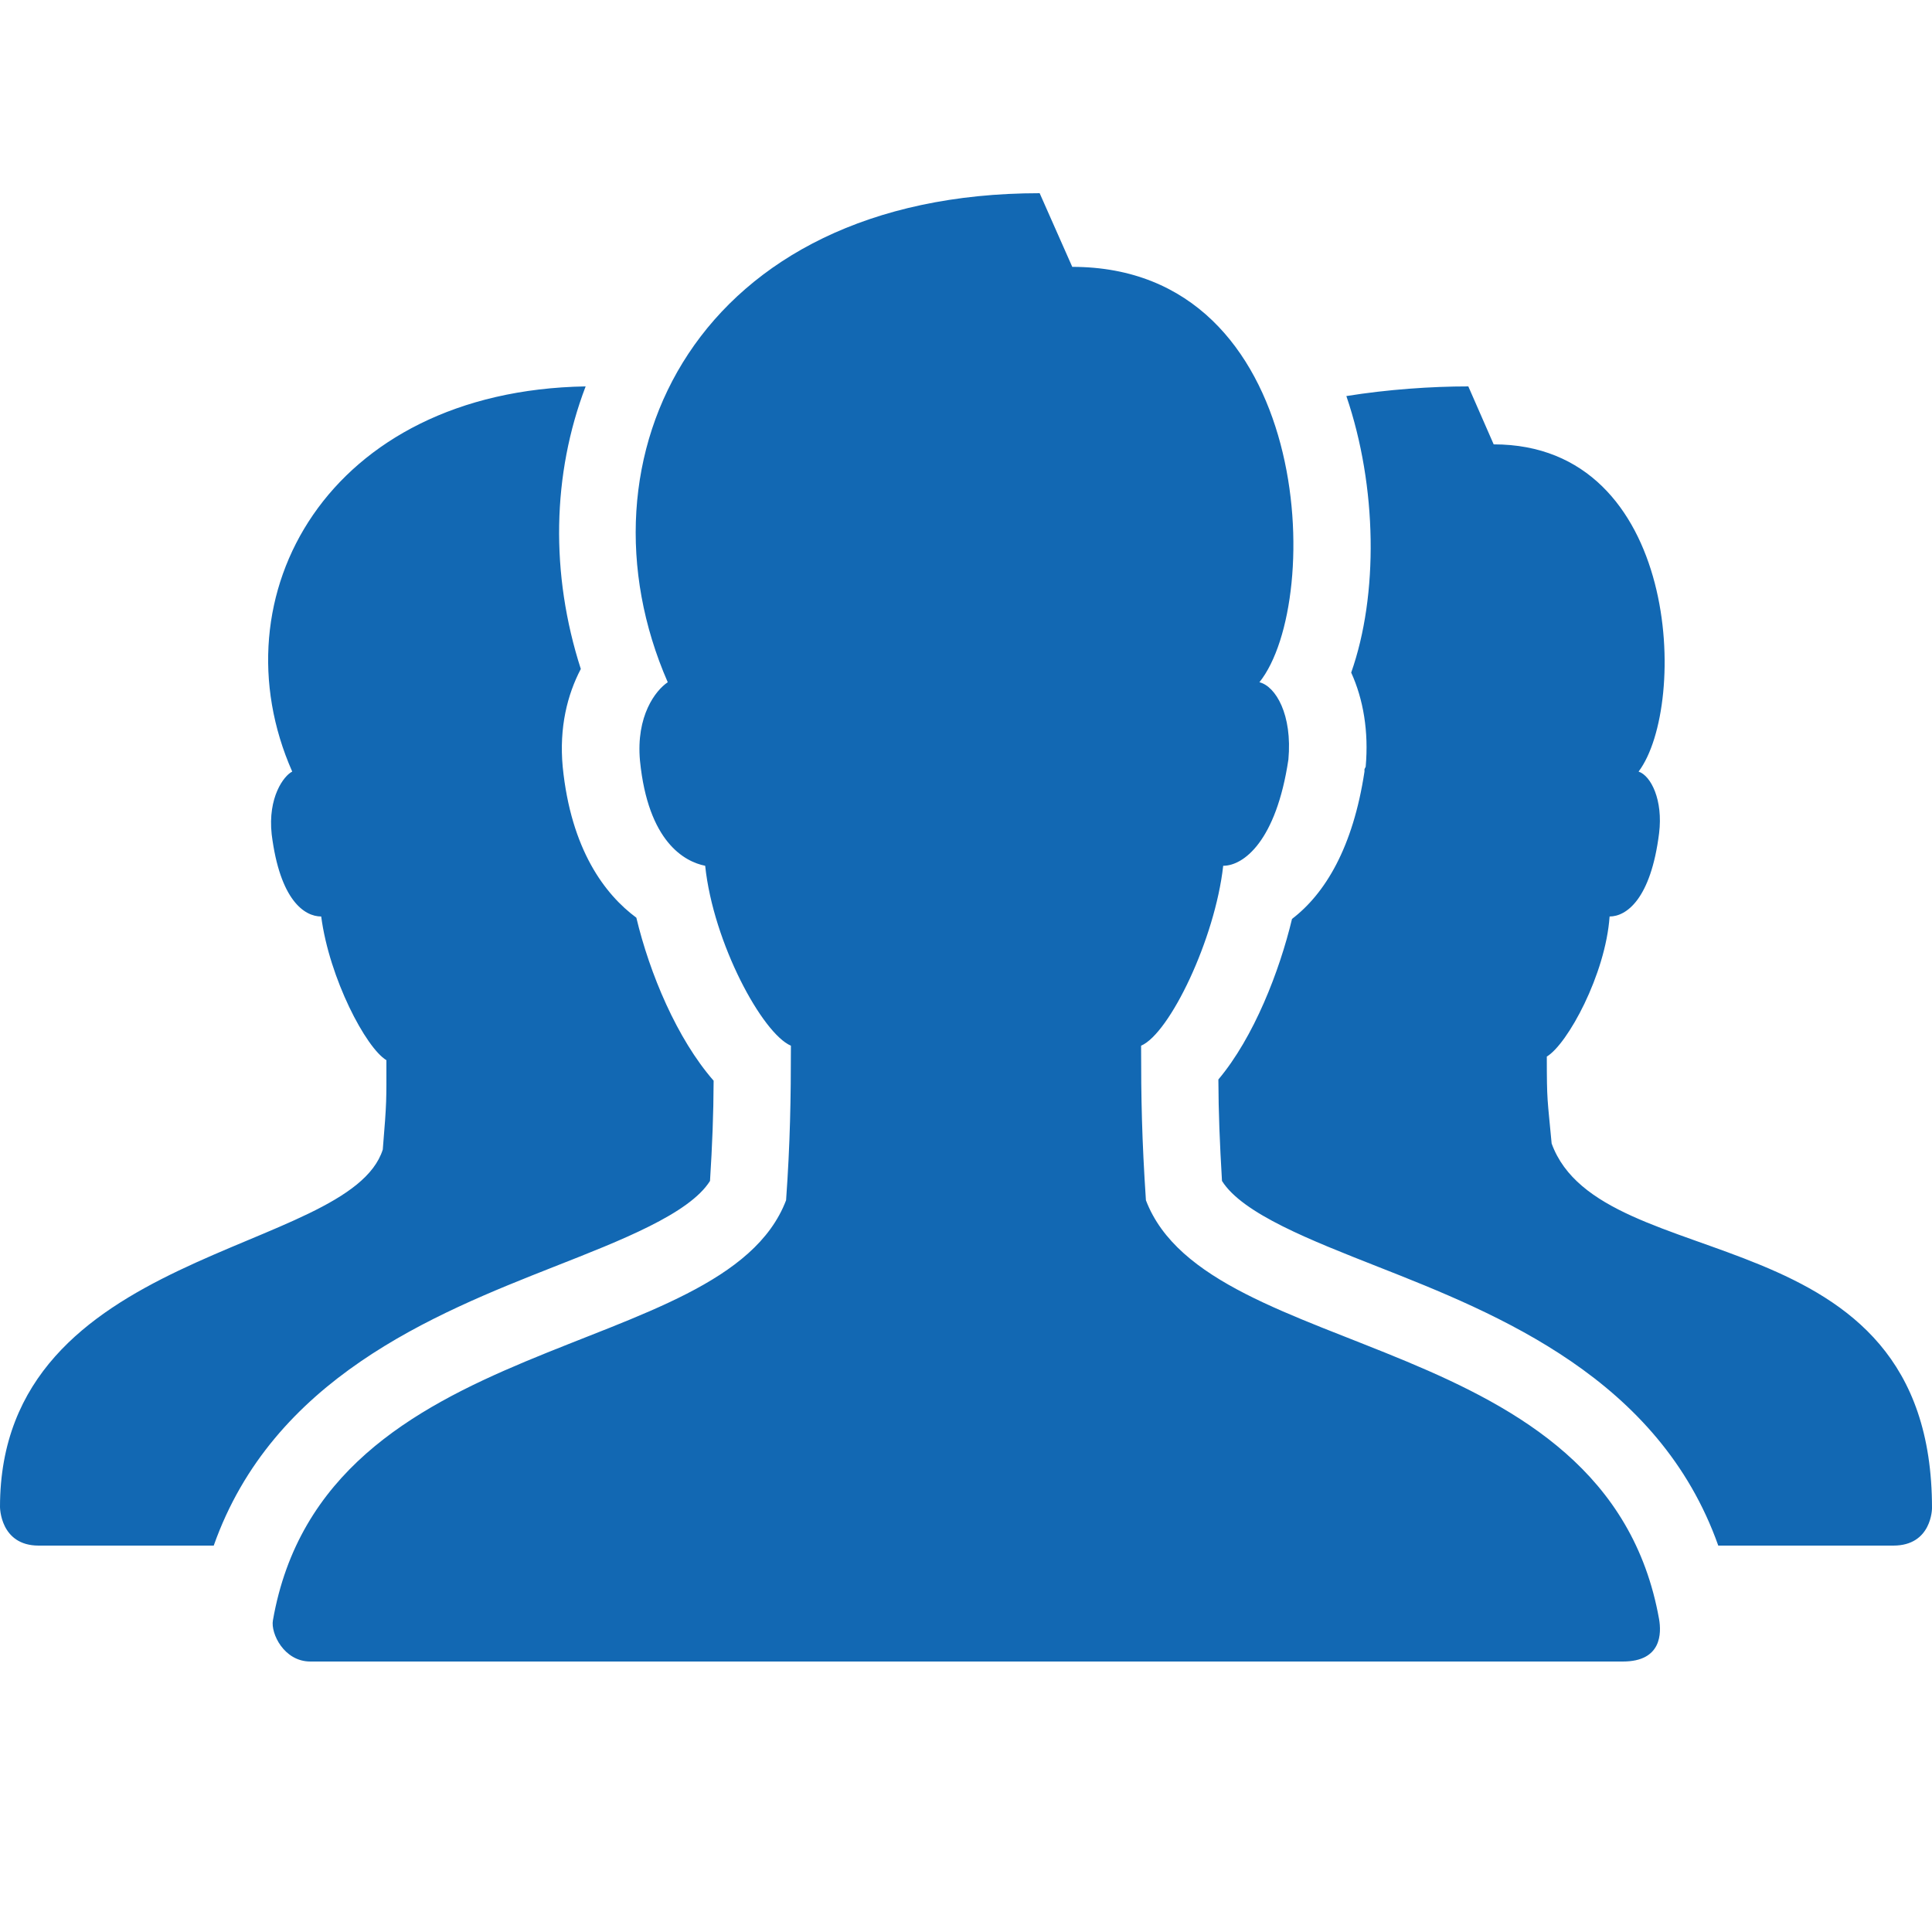 <?xml version="1.0" encoding="UTF-8"?>
<svg xmlns="http://www.w3.org/2000/svg" xmlns:xlink="http://www.w3.org/1999/xlink" viewBox="0 0 150 150" width="150px" height="150px">
<g id="surface1273066">
<path style=" stroke:none;fill-rule:nonzero;fill:rgb(7.059%,40.784%,70.196%);fill-opacity:1;" d="M 80.719 15 C 54.117 15 44.238 35.555 51.844 52.969 C 50.895 53.602 49.371 55.582 49.688 59.062 C 50.32 65.391 53.168 66.902 54.75 67.219 C 55.383 73.23 59.191 80.238 61.406 81.188 C 61.406 85.301 61.348 88.746 61.031 93.188 C 56.18 105.926 25.172 102.973 21.188 125.812 C 21.012 126.809 22.043 129 24.094 129 L 126 129 C 129.047 129 128.988 126.75 128.812 125.719 C 124.758 102.973 93.82 105.914 88.969 93.188 C 88.652 88.43 88.594 85.301 88.594 81.188 C 90.809 80.238 94.336 72.914 94.969 67.219 C 96.551 67.219 99.082 65.309 100.031 58.969 C 100.348 55.488 99.047 53.285 97.781 52.969 C 102.844 46.641 101.93 20.719 83.25 20.719 Z M 45.469 30 C 25.441 30.34 16.664 46.277 22.688 59.906 C 22.043 60.223 20.777 61.898 21.094 64.781 C 21.738 69.914 23.648 71.156 24.938 71.156 C 25.57 75.961 28.406 81.352 30 82.312 C 30 85.512 30.035 85.418 29.719 89.25 C 27.117 97.453 0 96.844 0 117 C 0 117 0 120 3 120 L 16.594 120 C 21.176 107.039 33.633 102.047 43.031 98.344 C 48.211 96.305 53.52 94.242 55.125 91.688 C 55.301 88.898 55.395 86.531 55.406 83.906 C 52.559 80.648 50.438 75.574 49.406 71.25 C 46.969 69.445 44.332 65.977 43.688 59.531 C 43.406 56.473 44.051 53.93 45.094 51.938 C 42.715 44.543 42.867 36.82 45.469 30 Z M 114 30 C 111.129 30 107.742 30.234 104.531 30.75 C 106.934 37.793 107.027 46.207 104.906 52.219 C 105.844 54.281 106.277 56.789 106.031 59.531 L 105.938 59.719 L 105.938 59.906 C 105.047 65.801 102.879 69.387 100.312 71.344 C 99.34 75.398 97.359 80.52 94.594 83.812 C 94.605 86.391 94.699 88.711 94.875 91.688 C 96.48 94.242 101.801 96.305 106.969 98.344 C 116.355 102.035 128.812 107.039 133.406 120 L 147 120 C 150 120 150 117.094 150 117.094 C 150.012 93.891 124.324 99.387 120.469 88.781 C 120.141 85.242 120.094 85.57 120.094 82.031 C 121.699 81.07 124.652 75.668 124.969 71.156 C 126.258 71.156 128.168 69.832 128.812 64.688 C 129.129 62.121 128.18 60.223 127.219 59.906 C 131.086 54.762 130.453 34.5 115.969 34.5 Z M 114 30 "/>
</g>
</svg>
